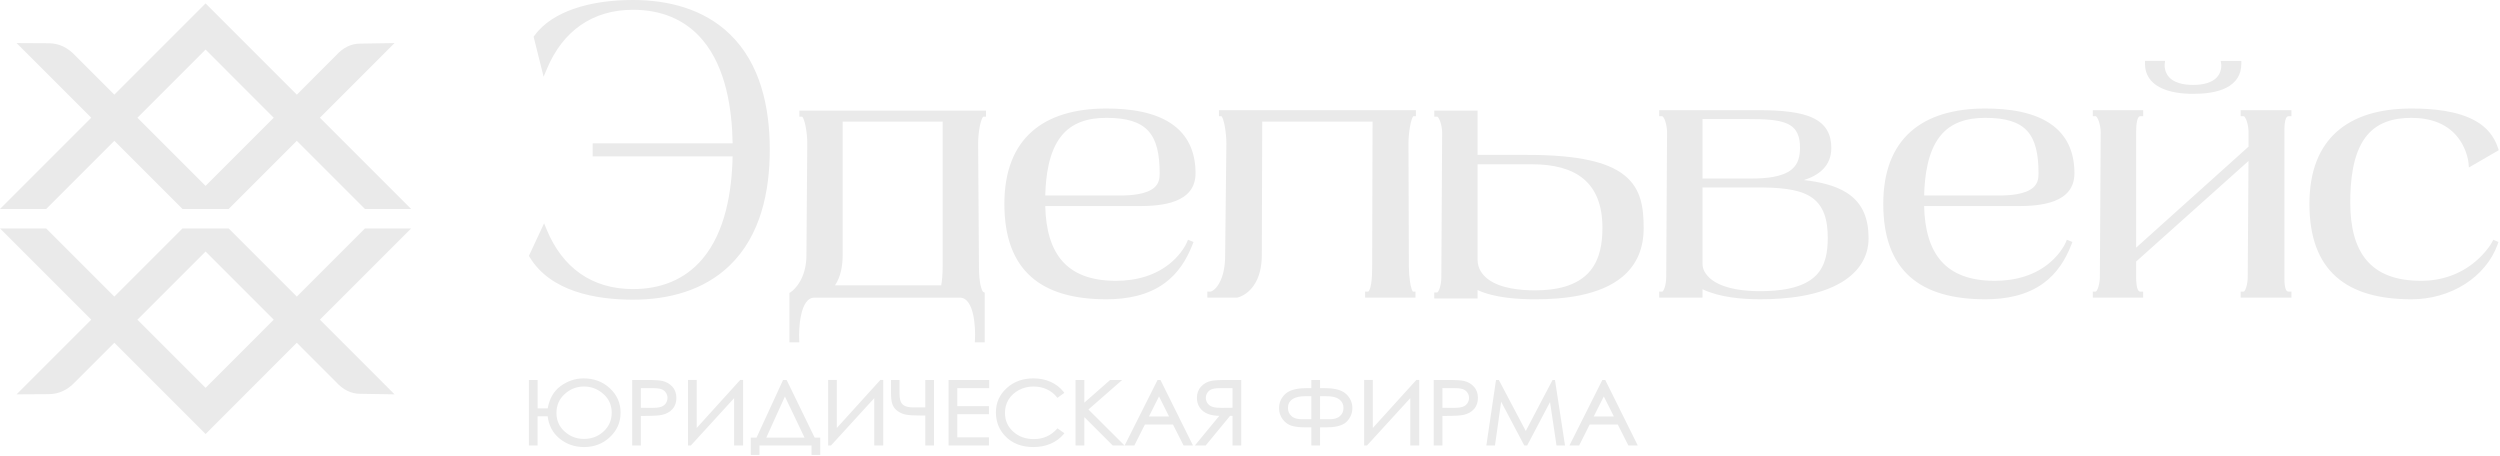 <?xml version="1.0" encoding="UTF-8"?> <svg xmlns="http://www.w3.org/2000/svg" width="1470" height="268" viewBox="0 0 1470 268" fill="none"><path fill-rule="evenodd" clip-rule="evenodd" d="M430.78 91.96H348.5V84.26H430.79C430.43 63.73 426.77 39.82 413.27 23.68C402.76 11.12 388.31 5.75 372.19 5.75C348.37 5.75 330.97 18.26 321.71 40.21L319.64 45.12L313.77 21.62L314.25 20.95C319.77 13.3 328.38 8.35 337.14 5.27C348.2 1.37 360.51 0 372.19 0C392.95 0 413.7 5.26 429.01 19.95C447.33 37.53 452.63 63.51 452.63 87.99C452.63 112.5 447.31 138.51 429.02 156.14C413.72 170.88 392.99 176.21 372.19 176.21C350.4 176.21 323.76 171.5 311.49 151.25L311 150.44L319.93 131.31L321.47 135.04C330.71 157.38 348.02 169.98 372.19 169.98C388.22 169.98 402.6 164.65 413.09 152.2C426.59 136.17 430.35 112.41 430.78 91.96ZM578.1 171.66L579.02 172.06V201.31H573.18L573.29 199.43C573.61 193.56 573.09 175.01 564.34 175.01H478.87C470.3 175.01 469.65 193.69 469.92 199.45L470.01 201.31H464.19V172.26L465.01 171.74C466.6 170.71 468.44 168.51 469.48 166.98C472.8 162.08 474.14 156.18 474.18 150.33L474.67 84.57C474.7 81.34 474.36 77.81 473.76 74.63C473.49 73.19 473.16 71.66 472.62 70.3C472.49 69.94 472.03 68.88 471.68 68.59H470.04V65.04H579.77V68.59H578.14C577.78 68.88 577.33 69.95 577.19 70.3C576.67 71.67 576.32 73.19 576.05 74.63C575.46 77.82 575.13 81.34 575.14 84.57L575.63 157.14C575.66 160.87 575.84 165.48 576.92 169.07C577.07 169.64 577.59 171.19 578.1 171.66ZM614.6 121.18C615.28 148.71 626.74 165.12 656.15 165.12C668.22 165.12 680.05 161.96 689.22 153.83C691.77 151.57 694.08 148.94 695.93 146.08C696.6 145.04 697.38 143.75 697.86 142.59L698.53 140.97L701.79 142.28L701.15 143.92C697.66 152.83 692.66 160.73 684.84 166.47C674.93 173.74 662.61 175.98 650.55 175.98C612.42 175.98 590.57 159.35 590.57 119.89C590.57 81.42 613.52 63.81 650.55 63.81C663.79 63.81 679.76 65.63 690.57 74.02C699.49 80.94 702.98 90.8 702.98 101.87C702.98 119.59 682.89 121.18 669.55 121.18H614.6ZM830.74 171.45H832.29V175H802.68V171.45H804.46C804.72 171.45 805.08 170.79 805.17 170.62C805.73 169.53 806.04 168.01 806.24 166.8C806.75 163.59 806.82 160.15 806.83 156.9L807.07 71.5H742.19L741.95 150.1C741.93 156.48 740.68 163.26 736.77 168.48C734.55 171.45 731.35 173.94 727.75 174.94L727.51 175H709.91V171.45H711.69C712.27 171.45 713.15 170.89 713.59 170.56C714.8 169.65 715.81 168.35 716.59 167.06C719.52 162.26 720.38 155.85 720.38 150.33L721.11 84.57C721.11 81.31 720.78 77.81 720.23 74.58C719.97 73.11 719.65 71.56 719.16 70.14C719.04 69.77 718.62 68.7 718.28 68.33H716.74V64.78H832.56V68.33H831.01C830.67 68.7 830.26 69.77 830.13 70.14C829.63 71.56 829.31 73.11 829.06 74.58C828.5 77.79 828.17 81.31 828.18 84.57L828.42 157.14C828.44 159.97 828.67 162.96 829.1 165.76C829.3 167.1 829.57 168.5 829.99 169.79C830.08 170.14 830.44 171.11 830.74 171.45ZM868.82 91.08H898.21C905.06 91.08 911.95 91.29 918.78 91.9C924.14 92.38 929.52 93.1 934.78 94.28C942.04 95.9 949.69 98.54 955.51 103.34C965.19 111.31 966.47 122.47 966.47 134.27C966.47 145.55 962.73 155.49 953.9 162.82C940.61 173.85 919.39 175.99 902.84 175.99C892.44 175.99 878.8 175.16 868.81 170.55V175.5H843.34V171.95H845.12C845.29 171.91 845.62 171.45 845.71 171.32C846.14 170.65 846.45 169.78 846.67 169.02C847.16 167.33 847.48 165.25 847.5 163.49L847.98 78.01C848 76.03 847.56 73.65 846.95 71.77C846.67 70.94 846.31 70 845.81 69.28C845.7 69.13 845.32 68.62 845.13 68.59H843.35V65.04H868.82V91.08ZM1060.73 105.88C1069.81 106.9 1079.15 109 1086.03 113.43C1095.59 119.61 1098.72 129.05 1098.72 140.1C1098.72 151.45 1092.56 160.1 1083.01 165.88C1069.5 174.07 1050.54 175.97 1035.09 175.97C1024.31 175.97 1011.21 174.89 1001.07 170.07V175H975.6V171.45H977.38C978.04 171.45 978.78 169.27 978.92 168.8C979.44 167.02 979.73 164.84 979.74 162.99L980.23 77.75C980.24 75.73 979.83 73.27 979.2 71.34C978.93 70.53 978.55 69.56 978.03 68.87C977.92 68.74 977.59 68.34 977.38 68.34H975.6V64.79H1034.11C1040.37 64.79 1046.78 64.99 1052.98 65.85C1057.43 66.46 1062.15 67.47 1066.22 69.45C1073.62 73.03 1076.81 78.9 1076.81 87.03C1076.8 97.65 1069.47 103.08 1060.73 105.88ZM1131.38 121.18C1132.05 148.71 1143.52 165.12 1172.93 165.12C1185 165.12 1196.83 161.96 1206 153.83C1208.55 151.57 1210.85 148.94 1212.7 146.08C1213.37 145.04 1214.16 143.75 1214.64 142.59L1215.31 140.97L1218.58 142.28L1217.94 143.92C1214.45 152.83 1209.45 160.73 1201.63 166.47C1191.71 173.74 1179.39 175.98 1167.34 175.98C1129.21 175.98 1107.36 159.35 1107.36 119.89C1107.36 81.42 1130.31 63.81 1167.34 63.81C1180.57 63.81 1196.55 65.63 1207.36 74.02C1216.28 80.94 1219.77 90.8 1219.77 101.87C1219.77 119.59 1199.68 121.18 1186.33 121.18H1131.38ZM1322.11 94.67L1256.04 153.8V163C1256.04 164.49 1256.1 171.45 1258.4 171.45H1260.18V175H1230.57V171.45H1232.35C1232.52 171.41 1232.85 170.96 1232.93 170.83C1233.37 170.16 1233.67 169.29 1233.89 168.52C1234.38 166.83 1234.71 164.75 1234.72 162.99L1235.21 77.75C1235.23 75.78 1234.79 73.4 1234.18 71.51C1233.9 70.68 1233.54 69.75 1233.04 69.02C1232.93 68.87 1232.55 68.37 1232.36 68.34H1230.58V64.79H1260.19V68.34H1258.41C1257.31 68.34 1256.79 70.31 1256.61 71.11C1256.11 73.21 1256.05 75.61 1256.05 77.77V145.62L1322.14 86.23V77.77C1322.14 75.7 1321.75 73.22 1321.11 71.26C1320.84 70.46 1320.47 69.52 1319.96 68.85C1319.84 68.7 1319.53 68.34 1319.29 68.34H1317.51V64.79H1347.37V68.34H1345.59C1343.08 68.34 1343.23 76.13 1343.23 77.77V163C1343.23 164.94 1343.23 167.08 1343.69 168.97C1343.92 169.93 1344.36 171.45 1345.59 171.45H1347.37V175H1317.51V171.45H1319.29C1319.95 171.45 1320.7 169.27 1320.83 168.8C1321.36 167.02 1321.64 164.84 1321.66 162.99L1322.11 94.67ZM1289.58 55.18C1283.12 55.18 1275.57 54.36 1269.8 51.26C1264.42 48.37 1261.25 43.79 1261.25 37.58V35.8H1273.07L1272.83 37.79C1272.77 38.35 1272.81 39.08 1272.87 39.63C1273.05 41.09 1273.5 42.51 1274.25 43.78C1277.3 48.88 1284.16 49.93 1289.57 49.93C1294.91 49.93 1301.79 48.89 1304.75 43.8C1305.48 42.54 1305.91 41.12 1306.06 39.66C1306.12 39.11 1306.15 38.38 1306.08 37.83L1305.8 35.81H1317.89V37.59C1317.89 43.9 1314.84 48.56 1309.32 51.47C1303.58 54.48 1295.98 55.18 1289.58 55.18ZM1468.54 143.88C1465.02 153.54 1458.07 161.48 1449.47 166.99C1440.1 173 1429.03 175.98 1417.92 175.98C1379.79 175.98 1357.94 159.35 1357.94 119.89C1357.94 81.42 1380.89 63.81 1417.92 63.81C1430 63.81 1445.01 65.03 1455.73 71.17C1462.16 74.85 1466.46 79.92 1468.8 86.95L1469.26 88.32L1451.71 98.48L1451.47 95.69C1451.35 94.37 1450.98 92.83 1450.63 91.56C1449.72 88.34 1448.3 85.23 1446.43 82.45C1439.88 72.76 1429.25 69.3 1417.92 69.3C1407.3 69.3 1397.47 71.97 1390.88 80.77C1383.29 90.92 1381.95 106.68 1381.95 118.92C1381.95 147.73 1393.22 165.12 1423.52 165.12C1435.4 165.12 1446.42 161.45 1455.52 153.79C1458.26 151.48 1460.79 148.84 1462.95 145.97C1463.76 144.89 1464.66 143.63 1465.3 142.43L1466.08 140.97L1469.1 142.32L1468.54 143.88ZM490.97 167.79H553.43C553.74 166.22 553.92 164.57 554.04 163C554.2 160.98 554.28 158.93 554.28 156.9V71.49H495.48V150.08C495.49 156 494.41 162.73 490.97 167.79ZM614.61 114.95H658.83C664.7 114.95 674.06 114.4 678.75 110.28C681.27 108.06 681.89 105.34 681.89 102.11C681.89 78.85 674.51 69.3 650.54 69.3C640.18 69.3 630.44 71.81 623.84 80.26C616.67 89.43 614.91 103.44 614.61 114.95ZM868.82 96.59V152.78C868.82 157.64 871.4 161.6 875.27 164.4C882.56 169.65 893.94 170.73 902.6 170.73C914.19 170.73 927.54 168.58 935.25 159C940.88 152.01 942.23 142.73 942.23 134.02C942.23 106.87 926.27 96.59 900.66 96.59H868.82ZM1001.07 70.04V104.96H1030.46C1037.49 104.96 1048 104.32 1053.67 99.51C1057.53 96.22 1058.4 91.63 1058.4 86.77C1058.4 80.6 1056.86 75.44 1050.92 72.73C1048.03 71.42 1044.63 70.84 1041.5 70.51C1037.21 70.07 1032.82 70.03 1028.52 70.03H1001.07V70.04ZM1001.07 110.22V155.2C1001.07 159.41 1004.15 162.95 1007.46 165.17C1014.88 170.14 1026.18 171.21 1034.85 171.21C1045.41 171.21 1059.82 169.98 1067.74 162.02C1073.6 156.13 1074.72 147.81 1074.72 139.86C1074.72 130.18 1072.85 120.36 1063.85 115.19C1059.92 112.92 1055.22 111.81 1050.76 111.17C1044.9 110.34 1038.8 110.22 1032.89 110.22H1001.07ZM1131.39 114.95H1175.6C1181.47 114.95 1190.84 114.4 1195.52 110.28C1198.04 108.06 1198.66 105.34 1198.66 102.11C1198.66 78.85 1191.29 69.3 1167.32 69.3C1156.96 69.3 1147.22 71.81 1140.62 80.26C1133.45 89.43 1131.69 103.44 1131.39 114.95Z" fill="#EAEAEA"></path><path fill-rule="evenodd" clip-rule="evenodd" d="M316.117 240.134H322.051C323.008 234.829 325.318 230.088 329.772 226.911C333.753 224.079 338.194 222.49 343.107 222.49C349.003 222.49 354.261 224.271 358.6 228.307C362.773 232.164 364.904 236.969 364.904 242.658C364.904 248.322 362.773 253.101 358.663 256.983C354.401 261.02 349.246 262.865 343.426 262.865C338.054 262.865 333.205 261.276 329.032 257.88C324.884 254.498 322.677 250.013 322.013 244.76H316.105V261.942H311V223.438H316.117V240.134ZM376.836 244.542V261.929H371.718V223.426H380.217C382.119 223.426 384.046 223.451 385.947 223.567C387.108 223.643 388.41 223.733 389.533 224.002C391.83 224.553 393.821 225.655 395.403 227.423C397.024 229.268 397.713 231.511 397.713 233.958C397.713 236.393 397.062 238.648 395.454 240.493C393.846 242.338 391.702 243.389 389.342 243.927C388.078 244.209 386.662 244.324 385.36 244.401C383.28 244.516 381.174 244.555 379.094 244.555H376.836V244.542ZM431.671 234.099L406.25 261.917H404.54V223.413H409.658V251.64L435.244 223.413H436.954V261.917H431.658V234.099H431.671ZM444.853 257.304L460.447 223.426H462.54L479.015 257.304H482.295V267.49H477.178V261.929H446.576V267.49H441.459V257.304H444.853ZM514.07 234.099L488.65 261.917H486.94V223.413H492.057V251.64L517.644 223.413H519.354V261.917H514.058V234.099H514.07ZM544.072 239.557V223.426H549.19V261.929H544.072V244.337H541.801C540.078 244.337 538.342 244.311 536.632 244.221C535.433 244.17 534.208 244.068 533.034 243.863C531.171 243.555 529.448 242.876 527.916 241.787C526.462 240.749 525.351 239.429 524.752 237.751C524.063 235.829 523.922 233.446 523.922 231.421V223.426H528.925V231.652C528.925 233.663 529.205 236.367 530.762 237.828C532.319 239.301 535.037 239.557 537.066 239.557L539.887 239.532L541.099 239.557H544.072ZM562.882 228.205V238.789H581.501V243.568H562.882V257.15H581.501V261.942H557.765V223.438H581.654V228.218H562.882V228.205ZM625.821 231.011L621.776 233.92L621.431 233.51C619.785 231.485 617.781 229.922 615.408 228.858C612.958 227.744 610.342 227.27 607.662 227.27C604.65 227.27 601.792 227.936 599.125 229.345C596.623 230.678 594.556 232.497 593.063 234.906C591.595 237.302 590.919 239.942 590.919 242.761C590.919 247.143 592.489 250.807 595.717 253.754C599.15 256.894 603.323 258.188 607.917 258.188C613.315 258.188 617.82 256.215 621.469 252.23L621.814 251.871L625.859 254.754L625.464 255.228C623.384 257.714 620.806 259.584 617.845 260.879C614.629 262.275 611.184 262.865 607.687 262.865C601.205 262.865 595.271 261.007 590.804 256.151C587.256 252.307 585.598 247.694 585.598 242.453C585.598 236.79 587.741 232.049 591.902 228.231C596.317 224.194 601.702 222.49 607.624 222.49C611.184 222.49 614.668 223.105 617.909 224.592C620.895 225.963 623.473 227.923 625.477 230.537L625.821 231.011ZM637.6 236.751L652.76 223.426H659.843L639.999 240.788L661.208 261.929H654.279L637.6 245.272V261.929H632.419V223.426H637.6V236.751ZM689.717 249.641H673.191L667.002 261.929H661.298L680.644 223.426H682.354L701.47 261.929H695.944L689.717 249.641ZM724.721 244.542H723.266L708.948 261.929H702.593L716.937 244.529C714.627 244.452 712.113 244.157 710.046 243.299C708.157 242.517 706.562 241.326 705.413 239.596C704.278 237.892 703.78 235.983 703.78 233.932C703.78 231.459 704.507 229.243 706.153 227.398C707.787 225.553 709.841 224.463 712.241 223.951C713.364 223.708 714.601 223.618 715.737 223.567C717.6 223.451 719.476 223.426 721.339 223.426H729.838V261.929H724.721V244.542ZM776.187 228.218H778.676C782.759 228.218 788.387 228.692 791.514 231.665C793.9 233.907 795.189 236.674 795.189 239.967C795.189 243.004 794.041 245.605 791.973 247.822C789.166 250.807 783.755 251.269 779.914 251.269H776.187V261.942H771.07V251.269H767.369C764.868 251.269 762.15 251.102 759.713 250.423C757.518 249.808 755.731 248.488 754.327 246.682C752.783 244.721 752.081 242.466 752.081 239.967C752.081 236.687 753.345 233.932 755.718 231.677C758.845 228.692 764.524 228.218 768.607 228.218H771.07V223.426H776.187V228.218ZM829.249 234.099L803.816 261.917H802.106V223.413H807.223V251.64L832.809 223.413H834.519V261.917H829.236V234.099H829.249ZM848.136 244.542V261.929H843.018V223.426H851.517C853.432 223.426 855.359 223.451 857.26 223.567C858.421 223.643 859.723 223.733 860.846 224.002C863.143 224.553 865.134 225.655 866.703 227.423C868.337 229.268 869.013 231.511 869.013 233.958C869.013 236.393 868.362 238.648 866.754 240.493C865.159 242.338 863.003 243.389 860.642 243.927C859.378 244.209 857.962 244.324 856.66 244.401C854.58 244.516 852.474 244.555 850.394 244.555H848.136V244.542ZM897.152 253.421L912.899 223.426H914.328L920.224 261.929H915.222L911.419 236.405L897.981 261.929H896.258L882.68 236.213L879.043 261.929H873.977L879.656 223.426H881.315L897.152 253.421ZM951.26 249.641H934.721L928.545 261.929H922.84L942.186 223.426H943.884L963 261.929H957.474L951.26 249.641ZM359.684 242.658C359.684 238.25 358.076 234.573 354.784 231.652C351.504 228.756 347.727 227.27 343.363 227.27C339.011 227.27 335.259 228.769 332.043 231.703C328.764 234.688 327.194 238.404 327.194 242.838C327.194 247.181 328.764 250.807 331.992 253.729C335.221 256.65 339.011 258.085 343.35 258.085C347.765 258.085 351.645 256.689 354.912 253.678C358.14 250.718 359.684 247.04 359.684 242.658ZM376.836 228.205V239.775L383.012 239.839C384.722 239.839 387.172 239.788 388.793 239.186C389.903 238.776 390.835 238.122 391.511 237.136C392.162 236.175 392.481 235.124 392.481 233.958C392.481 232.818 392.149 231.78 391.511 230.844C390.86 229.896 389.98 229.23 388.92 228.833C387.376 228.269 384.939 228.205 383.318 228.205H376.836ZM450.583 257.304H473.056L461.532 233.138L450.583 257.304ZM681.499 233.1L675.577 244.862H687.394L681.499 233.1ZM724.721 228.205H718.251C716.63 228.205 714.129 228.256 712.598 228.833C711.526 229.23 710.658 229.896 710.007 230.819C709.357 231.741 709.025 232.779 709.025 233.907C709.025 235.073 709.344 236.111 709.995 237.072C710.671 238.058 711.603 238.725 712.713 239.147C714.346 239.762 716.694 239.827 718.417 239.814L724.721 239.762V228.205ZM776.187 232.984V246.477H779.824L781.956 246.502C784.061 246.502 786.333 246.105 787.941 244.619C789.306 243.35 789.97 241.787 789.97 239.903C789.97 237.84 789.217 236.175 787.596 234.906C785.58 233.33 782.568 232.984 780.092 232.984H776.187ZM771.07 232.984H767.191C764.715 232.984 761.92 233.356 759.84 234.817C758.079 236.047 757.313 237.751 757.313 239.891C757.313 241.761 757.964 243.325 759.317 244.606C760.938 246.131 763.35 246.502 765.481 246.502L767.484 246.477H771.07V232.984ZM848.136 228.205V239.775L854.312 239.839C856.035 239.839 858.472 239.788 860.106 239.186C861.216 238.776 862.135 238.122 862.811 237.136C863.462 236.175 863.794 235.124 863.794 233.958C863.794 232.818 863.449 231.78 862.811 230.844C862.16 229.896 861.293 229.23 860.221 228.833C858.676 228.269 856.239 228.205 854.618 228.205H848.136ZM943.041 233.1L937.12 244.862H948.937L943.041 233.1Z" fill="#EAEAEA"></path><path fill-rule="evenodd" clip-rule="evenodd" d="M120.89 2L67.23 55.66L43.97 32.39C39.76 27.97 34.76 25.53 28.82 25.43L9.75 25.33L53.65 69.23L0 122.88H27.15L67.22 82.81L107.3 122.88H134.45L174.52 82.81L214.59 122.88H241.74H241.75L188.09 69.23L231.99 25.33L211.74 25.65C206.47 25.65 201.78 27.98 197.64 32.52L174.54 55.66L120.89 2ZM80.8 69.23L120.88 29.15L160.95 69.23L120.88 109.3L80.8 69.23Z" fill="#EAEAEA"></path><path fill-rule="evenodd" clip-rule="evenodd" d="M120.89 255.2L67.23 201.54L43.97 224.81C39.76 229.23 34.76 231.67 28.82 231.76L9.75 231.87L53.65 187.97L0 134.32H27.15L67.22 174.39L107.3 134.32H134.45L174.52 174.39L214.59 134.32H241.74H241.75L188.09 187.97L231.99 231.87L211.74 231.55C206.47 231.55 201.78 229.22 197.64 224.68L174.51 201.54L120.89 255.2ZM80.8 187.97L120.88 228.05L160.95 187.97L120.88 147.9L80.8 187.97Z" fill="#EAEAEA"></path></svg> 